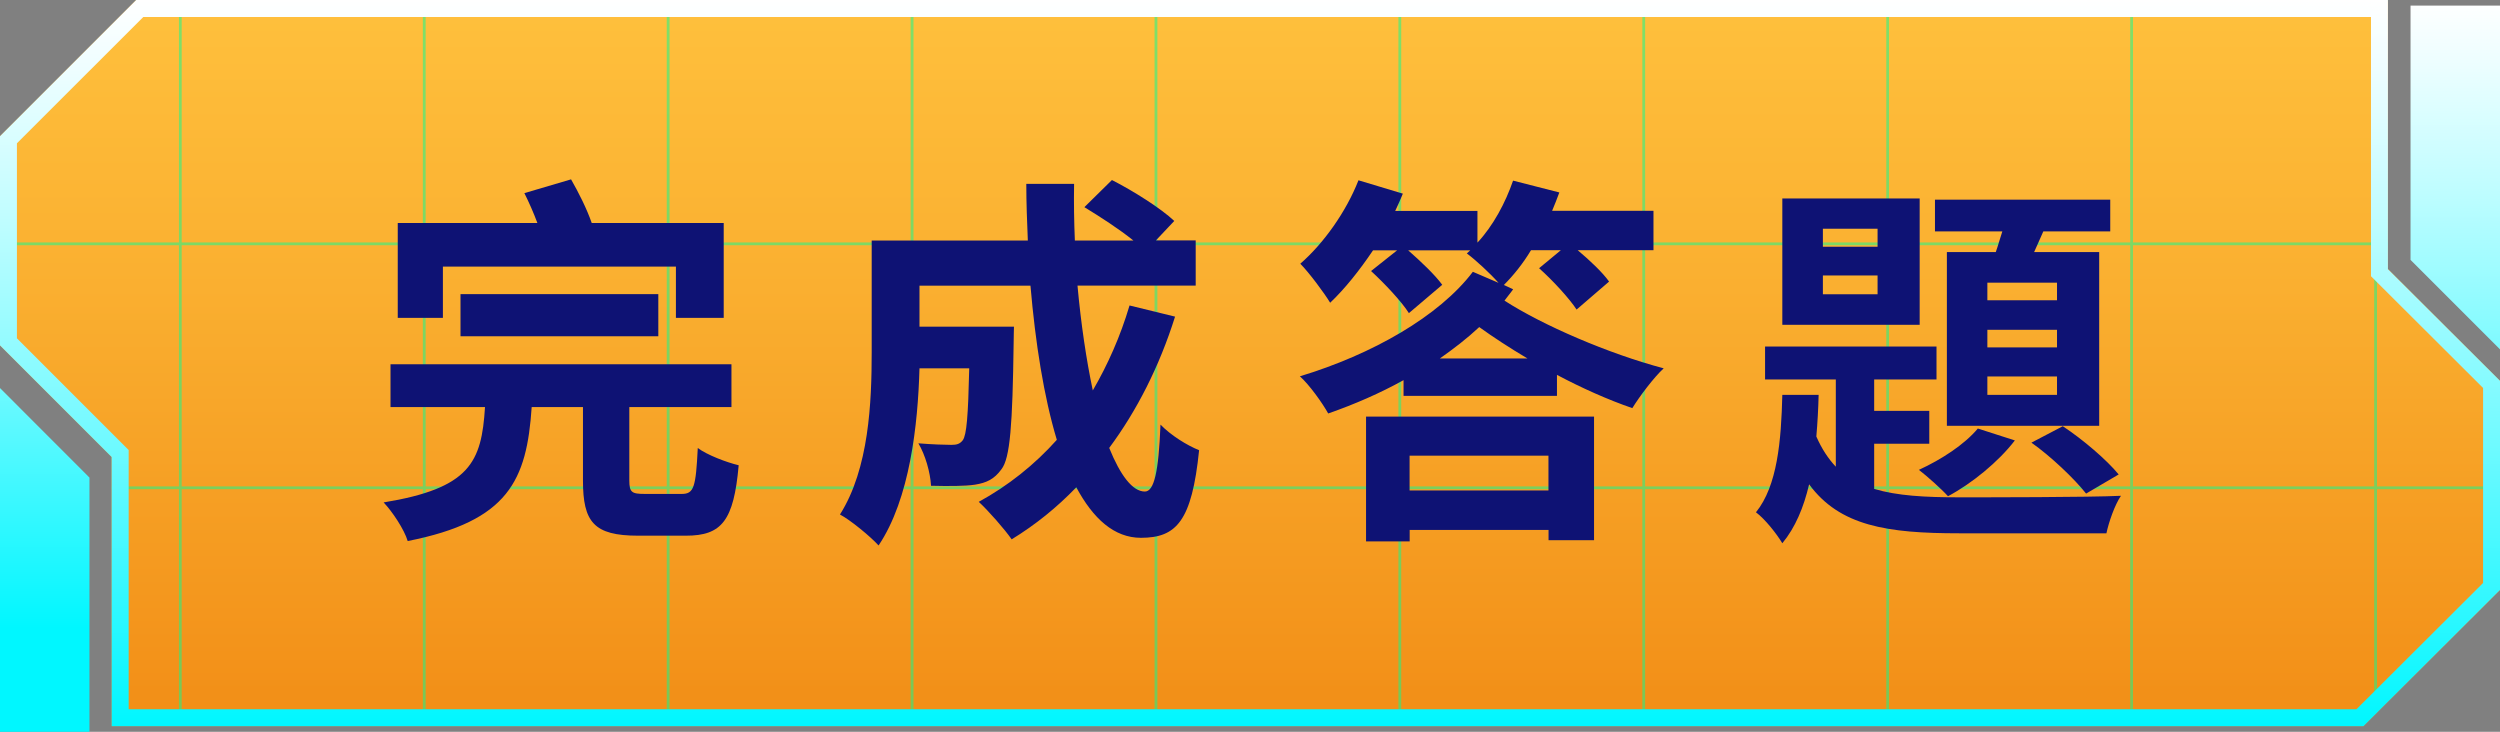 <?xml version="1.0" encoding="UTF-8"?>
<svg id="_圖層_2" data-name="圖層 2" xmlns="http://www.w3.org/2000/svg" xmlns:xlink="http://www.w3.org/1999/xlink" viewBox="0 0 293.97 86.05">
  <rect x="0" y="0" width="293.97" height="86.05" fill="#808080" stroke="none"/>
  <defs>
    <style>
      .cls-1 {
        opacity: .5;
      }

      .cls-1, .cls-2, .cls-3 {
        fill: none;
      }

      .cls-2 {
        stroke: #00ff95;
        stroke-miterlimit: 10;
        stroke-width: .29px;
      }

      .cls-4 {
        fill: #0e1274;
      }

      .cls-5 {
        fill: url(#_未命名漸層_344-3);
      }

      .cls-6 {
        fill: url(#_未命名漸層_344-2);
      }

      .cls-7 {
        fill: url(#_未命名漸層_133);
      }

      .cls-8 {
        fill: url(#_未命名漸層_344);
      }

      .cls-3 {
        clip-path: url(#clippath);
      }
    </style>
    <linearGradient id="_未命名漸層_133" data-name="未命名漸層 133" x1="146.99" y1="-1.28" x2="146.99" y2="128.78" gradientUnits="userSpaceOnUse">
      <stop offset="0" stop-color="#ffc13d"/>
      <stop offset=".27" stop-color="#faaf30"/>
      <stop offset=".79" stop-color="#ef830e"/>
      <stop offset="1" stop-color="#eb7000"/>
    </linearGradient>
    <clipPath id="clippath">
      <polygon class="cls-7" points="13.13 85.39 13.13 53.74 0 40.61 0 16.02 16.02 0 280.8 0 280.8 31.65 293.97 44.79 293.97 69.37 277.91 85.39 13.13 85.39"/>
    </clipPath>
    <linearGradient id="_未命名漸層_344" data-name="未命名漸層 344" x1="288.71" y1="-.14" x2="288.71" y2="73.86" gradientUnits="userSpaceOnUse">
      <stop offset="0" stop-color="#fff"/>
      <stop offset=".1" stop-color="#edfeff"/>
      <stop offset=".3" stop-color="#c0fdff"/>
      <stop offset=".58" stop-color="#78faff"/>
      <stop offset=".93" stop-color="#15f7ff"/>
      <stop offset="1" stop-color="#00f7ff"/>
    </linearGradient>
    <linearGradient id="_未命名漸層_344-2" data-name="未命名漸層 344" x1="5.26" y1="-.14" x2="5.26" y2="73.86" xlink:href="#_未命名漸層_344"/>
    <linearGradient id="_未命名漸層_344-3" data-name="未命名漸層 344" x1="146.99" y1="0" x2="146.99" y2="85.39" xlink:href="#_未命名漸層_344"/>
  </defs>
  <g id="ok">
    <g>
      <g>
        <polygon class="cls-7" points="13.13 85.39 13.13 53.74 0 40.61 0 16.02 16.02 0 280.8 0 280.8 31.65 293.97 44.79 293.97 69.37 277.91 85.39 13.13 85.39"/>
        <g class="cls-3">
          <g class="cls-1">
            <rect class="cls-2" x="-7.49" y="0" width="28.68" height="28.68"/>
            <rect class="cls-2" x="21.19" y="0" width="28.68" height="28.68"/>
            <rect class="cls-2" x="49.88" y="0" width="28.68" height="28.68"/>
            <rect class="cls-2" x="78.56" y="0" width="28.68" height="28.68"/>
            <rect class="cls-2" x="107.25" y="0" width="28.68" height="28.68"/>
            <rect class="cls-2" x="135.93" y="0" width="28.68" height="28.68"/>
            <rect class="cls-2" x="164.61" y="0" width="28.68" height="28.68"/>
            <rect class="cls-2" x="193.3" y="0" width="28.68" height="28.68"/>
            <rect class="cls-2" x="221.98" y="0" width="28.68" height="28.68"/>
            <rect class="cls-2" x="250.67" y="0" width="28.68" height="28.68"/>
            <rect class="cls-2" x="279.35" y="0" width="28.68" height="28.68"/>
            <rect class="cls-2" x="-7.49" y="28.68" width="28.68" height="28.68"/>
            <rect class="cls-2" x="21.19" y="28.68" width="28.68" height="28.68"/>
            <rect class="cls-2" x="49.88" y="28.68" width="28.68" height="28.68"/>
            <rect class="cls-2" x="78.56" y="28.68" width="28.68" height="28.68"/>
            <rect class="cls-2" x="107.25" y="28.68" width="28.68" height="28.68"/>
            <rect class="cls-2" x="135.93" y="28.68" width="28.68" height="28.68"/>
            <rect class="cls-2" x="164.61" y="28.68" width="28.68" height="28.68"/>
            <rect class="cls-2" x="193.3" y="28.68" width="28.68" height="28.68"/>
            <rect class="cls-2" x="221.98" y="28.68" width="28.68" height="28.68"/>
            <rect class="cls-2" x="250.67" y="28.68" width="28.68" height="28.68"/>
            <rect class="cls-2" x="279.35" y="28.68" width="28.68" height="28.68"/>
            <rect class="cls-2" x="-7.49" y="57.37" width="28.68" height="28.68"/>
            <rect class="cls-2" x="21.19" y="57.37" width="28.68" height="28.68"/>
            <rect class="cls-2" x="49.88" y="57.37" width="28.68" height="28.68"/>
            <rect class="cls-2" x="78.56" y="57.37" width="28.68" height="28.68"/>
            <rect class="cls-2" x="107.25" y="57.37" width="28.68" height="28.68"/>
            <rect class="cls-2" x="135.93" y="57.37" width="28.68" height="28.68"/>
            <rect class="cls-2" x="164.61" y="57.37" width="28.68" height="28.68"/>
            <rect class="cls-2" x="193.3" y="57.37" width="28.68" height="28.68"/>
            <rect class="cls-2" x="221.98" y="57.37" width="28.68" height="28.68"/>
            <rect class="cls-2" x="250.67" y="57.37" width="28.68" height="28.68"/>
            <rect class="cls-2" x="279.35" y="57.37" width="28.68" height="28.68"/>
          </g>
        </g>
      </g>
      <g>
        <path class="cls-4" d="m80.16,58.08c1.44,0,1.66-.77,1.89-5.4,1.08.81,3.33,1.67,4.81,2.03-.58,6.52-1.98,8.28-6.21,8.28h-5.62c-5.22,0-6.48-1.62-6.48-6.48v-8.64h-6.03c-.58,8.59-2.7,13.41-14.58,15.75-.4-1.35-1.8-3.46-2.83-4.54,10.17-1.67,11.52-4.73,11.92-11.21h-11.11v-5.04h40.09v5.04h-12.01v8.59c0,1.44.27,1.62,1.84,1.62h4.32Zm-28.08-20.7h-5.31v-11.16h16.42c-.45-1.21-.99-2.43-1.53-3.51l5.49-1.62c.9,1.57,1.85,3.46,2.43,5.13h15.52v11.16h-5.62v-6.03h-27.4v6.03Zm2.07,2.16v-4.95h23.26v4.95h-23.26Z"/>
        <path class="cls-4" d="m138.17,37.24c-1.84,5.85-4.5,11.07-7.74,15.43,1.31,3.24,2.75,5.13,4.19,5.13,1.08,0,1.62-2.25,1.84-7.87,1.22,1.26,3.1,2.43,4.54,3.01-.85,8.32-2.65,10.3-6.84,10.3-3.15,0-5.62-2.25-7.6-5.94-2.29,2.38-4.81,4.41-7.6,6.12-.81-1.17-2.75-3.38-3.87-4.41,3.46-1.89,6.57-4.37,9.18-7.29-1.53-5.08-2.52-11.38-3.1-18.13h-13.05v4.82h11.11s-.04,1.39-.04,2.02c-.13,9.45-.4,13.45-1.44,14.76-.85,1.17-1.75,1.58-3.1,1.8-1.17.18-3.1.18-5.17.13-.09-1.57-.68-3.64-1.49-4.99,1.62.13,3.15.18,3.87.18.63,0,.99-.09,1.35-.54.45-.63.63-2.79.76-8.46h-5.85c-.18,6.57-1.12,15.34-4.81,20.83-.94-1.04-3.33-3.01-4.54-3.64,3.42-5.4,3.73-13.23,3.73-19.08v-13.14h18.36c-.09-2.21-.18-4.41-.18-6.66h5.62c-.04,2.25,0,4.46.09,6.66h6.88c-1.67-1.35-3.91-2.79-5.76-3.92l3.24-3.19c2.48,1.26,5.76,3.33,7.33,4.81l-2.16,2.29h4.68v5.31h-13.9c.41,4.5,1.04,8.73,1.8,12.33,1.75-3.01,3.24-6.34,4.32-9.99l5.35,1.31Z"/>
        <path class="cls-4" d="m177.9,34.05c-.31.45-.68.86-.99,1.3,4.45,2.88,12.24,6.25,18.72,7.96-1.17,1.08-2.83,3.29-3.69,4.68-2.88-.99-5.98-2.38-8.86-3.91v2.47h-18.04v-1.85c-2.75,1.53-5.76,2.84-8.86,3.92-.67-1.22-2.25-3.42-3.33-4.37,8.5-2.57,16.38-7.06,20.34-12.29l3.02,1.3c-.99-1.12-2.7-2.7-3.73-3.46l.4-.36h-7.29c1.48,1.3,3.15,2.88,4,4.05l-3.92,3.33c-.85-1.35-2.83-3.46-4.45-4.95l3.06-2.43h-2.83c-1.58,2.34-3.29,4.5-5.04,6.16-.67-1.12-2.48-3.55-3.51-4.59,2.74-2.38,5.4-6.12,6.84-9.81l5.22,1.57c-.27.68-.58,1.35-.9,2.03h9.67v3.73c1.85-1.98,3.29-4.68,4.19-7.29l5.44,1.39c-.27.72-.54,1.44-.85,2.16h11.92v4.63h-8.91c1.44,1.21,2.92,2.61,3.69,3.69l-3.82,3.29c-.85-1.3-2.79-3.42-4.41-4.86l2.56-2.12h-3.51c-.94,1.57-2.07,2.97-3.19,4.09l1.08.5Zm-17.28,14.94h26.82v14.53h-5.35v-1.21h-16.33v1.35h-5.13v-14.67Zm5.13,4.59v4.09h16.33v-4.09h-16.33Zm13.86-11.43c-2.12-1.26-4.05-2.52-5.67-3.69-1.44,1.35-2.97,2.52-4.63,3.69h10.3Z"/>
        <path class="cls-4" d="m220.38,57.49c2.7.81,5.98.99,9.99.99,3.06,0,15.34,0,19.03-.18-.72,1.04-1.44,3.11-1.71,4.41h-17.32c-8.46,0-14.04-.86-17.64-5.76-.63,2.7-1.62,5.08-3.15,6.93-.67-1.12-2.02-2.83-3.1-3.64,2.52-3.11,2.97-8.41,3.1-13.81h4.27c-.04,1.66-.13,3.28-.27,4.9.63,1.44,1.4,2.61,2.29,3.55v-10.26h-8.32v-3.87h20.16v3.87h-7.33v3.69h6.48v3.87h-6.48v5.31Zm5.35-19.3h-16.15v-14.85h16.15v14.85Zm-4.95-11.29h-6.43v2.11h6.43v-2.11Zm0,5.49h-6.43v2.21h6.43v-2.21Zm16.15,19.39c-1.93,2.52-5.08,5.09-7.87,6.57-.77-.86-2.48-2.38-3.42-3.1,2.65-1.22,5.35-2.97,6.93-4.86l4.36,1.4Zm-2.25-22.14c.27-.76.5-1.62.77-2.43h-7.92v-3.73h20.61v3.73h-7.87l-1.08,2.43h7.65v20.43h-17.91v-20.43h5.76Zm7.2,3.6h-8.19v2.07h8.19v-2.07Zm0,5.54h-8.19v2.07h8.19v-2.07Zm0,5.49h-8.19v2.16h8.19v-2.16Zm.68,5.85c2.38,1.57,5.17,3.96,6.57,5.67l-3.83,2.25c-1.39-1.76-4.18-4.41-6.43-5.99l3.69-1.93Z"/>
      </g>
      <polygon class="cls-8" points="283.45 .66 283.45 30.56 293.97 41.08 293.97 .66 283.45 .66"/>
      <polygon class="cls-6" points="10.52 86.05 10.52 56.16 0 45.63 0 86.05 10.52 86.05"/>
      <path class="cls-5" d="m278.8,2v30.48l.59.59,12.59,12.55v22.93l-14.89,14.85H15.13v-30.48l-.59-.59-12.55-12.55v-22.93L16.85,2h261.95m2-2H16.02L0,16.02v24.59l13.13,13.13v31.65h264.78l16.06-16.02v-24.59l-13.18-13.13V0h0Z"/>
    </g>
  </g>
</svg>